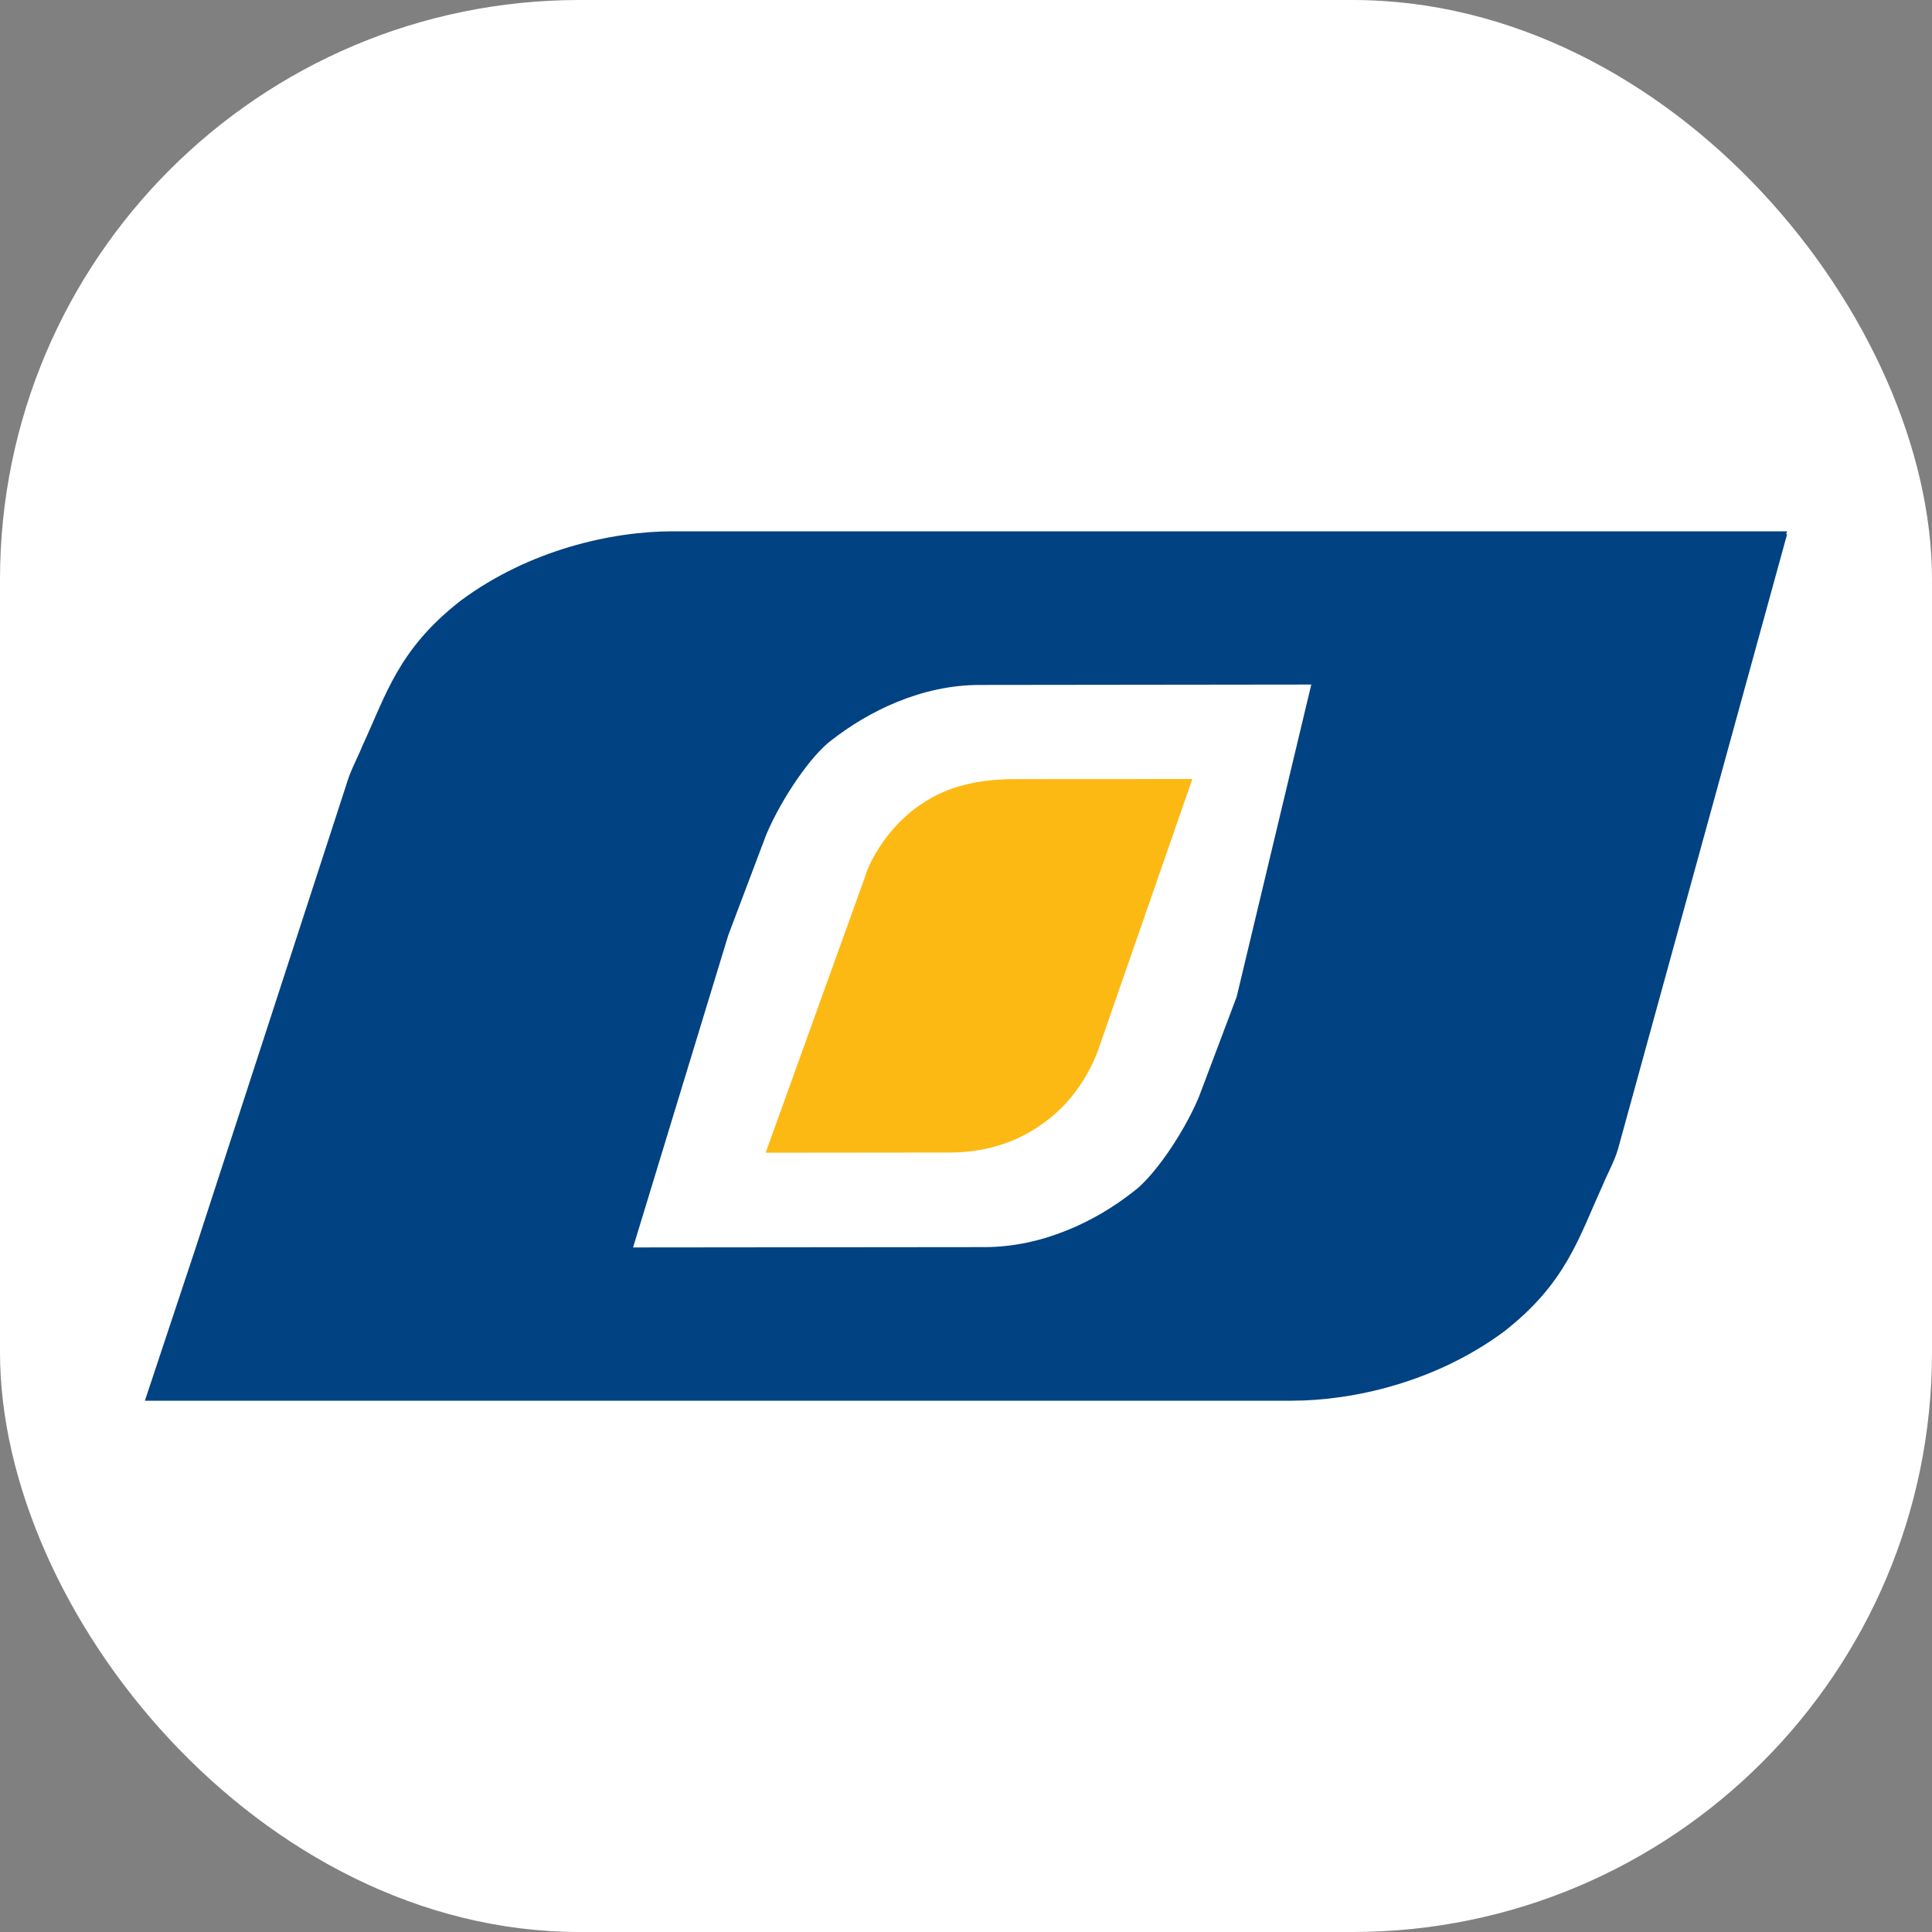 <svg width="40" height="40" viewBox="0 0 40 40" fill="none" xmlns="http://www.w3.org/2000/svg">
<rect x="0" y="0" width="40" height="40" fill="#808080" stroke="none"/>
<rect width="40" height="40" rx="12" fill="white"/>
<path d="M15.852 23.866L19.663 23.862C20.4 23.862 21.053 23.647 21.554 23.287C22.087 22.925 22.487 22.386 22.724 21.775L24.686 16.129L21.008 16.131C20.275 16.131 19.624 16.274 19.093 16.637C18.524 16.997 18.045 17.678 17.899 18.183L15.852 23.866Z" fill="#FDB913"/>
<path d="M25.604 20.637L24.817 22.724C24.48 23.515 23.867 24.378 23.471 24.667C22.701 25.277 21.598 25.817 20.395 25.82L13.107 25.827L15.078 19.363L15.866 17.276C16.203 16.485 16.814 15.622 17.207 15.332C17.983 14.723 19.081 14.181 20.285 14.181L27.149 14.173L25.604 20.637ZM37 11H13.932C12.661 11 10.959 11.385 9.546 12.43C8.248 13.437 8 14.37 7.499 15.451C7.415 15.666 7.255 15.954 7.183 16.207L4.052 25.833L3 29H26.75C28.019 28.998 29.723 28.616 31.137 27.57C32.428 26.563 32.685 25.627 33.178 24.549C33.265 24.332 33.426 24.044 33.498 23.794L37 11.06H36.979L37 11Z" fill="#004282"/>
</svg>
